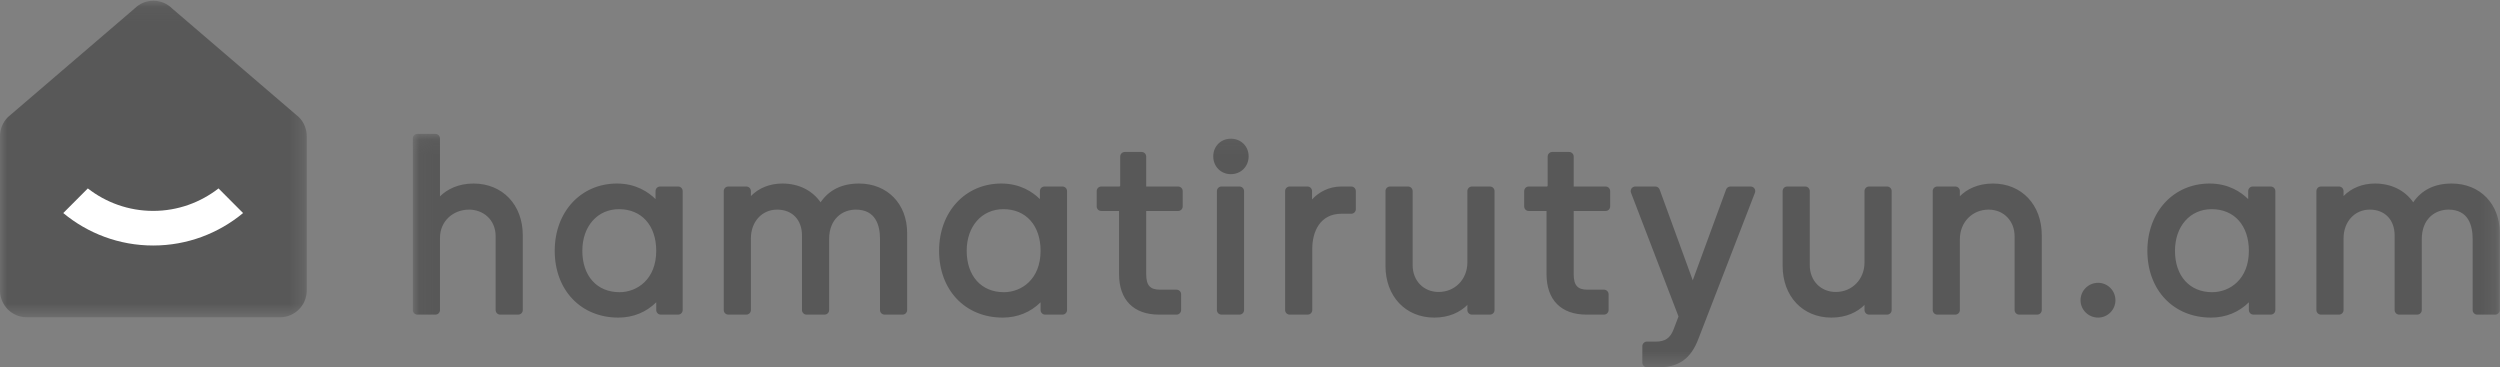 <?xml version="1.0" encoding="UTF-8"?>
<svg width="177px" height="26px" viewBox="0 0 177 26" version="1.1" xmlns="http://www.w3.org/2000/svg" xmlns:xlink="http://www.w3.org/1999/xlink">
    <rect x="0" y="0" width="177" height="26" fill="#808080" stroke="none"/>
    <!-- Generator: Sketch 51.3 (57544) - http://www.bohemiancoding.com/sketch -->
    <title>logo footer gray</title>
    <desc>Created with Sketch.</desc>
    <defs>
        <polygon id="path-1" points="0 0.053 21.718 0.053 21.718 22.461 0 22.461"></polygon>
        <polygon id="path-3" points="0.045 0.087 147.803 0.087 147.803 16.607 0.045 16.607"></polygon>
    </defs>
    <g id="Sample" stroke="none" stroke-width="1" fill="none" fill-rule="evenodd">
        <g id="Home" transform="translate(-80, -3334)">
            <g id="logo-footer-gray" transform="translate(80, 3334)">
                <g id="Group">
                    <g id="Group-3">
                        <mask id="mask-2" fill="white">
                            <use xlink:href="#path-1"></use>
                        </mask>
                        <g id="Clip-2"></g>
                        <path d="M9.529,0.602 L0.559,8.292 C0.201,8.648 -4.07208589e-05,9.133 -4.07208589e-05,9.638 L-4.07208589e-05,20.566 C-4.07208589e-05,21.612 0.846,22.461 1.89,22.461 L19.828,22.461 C20.872,22.461 21.718,21.612 21.718,20.566 L21.718,9.638 C21.718,9.133 21.516,8.648 21.158,8.292 L12.189,0.602 C11.452,-0.13 10.265,-0.13 9.529,0.602" id="Fill-1" fill="#585858" mask="url(#mask-2)"></path>
                    </g>
                    <path d="M10.845,14.931 C9.103,14.931 7.498,14.336 6.218,13.34 L4.479,15.084 C6.21,16.519 8.429,17.382 10.845,17.382 C13.26,17.382 15.479,16.519 17.21,15.084 L15.471,13.34 C14.191,14.336 12.586,14.931 10.845,14.931" id="Fill-4" fill="#FFFFFF"></path>
                </g>
                <g id="Group-8" transform="translate(29.183, 9.393)">
                    <mask id="mask-4" fill="white">
                        <use xlink:href="#path-3"></use>
                    </mask>
                    <g id="Clip-7"></g>
                    <path d="M144.395,3.601 C143.192,3.601 142.279,4.048 141.674,4.93 C141.08,4.08 140.117,3.601 138.968,3.601 C138.075,3.601 137.299,3.917 136.74,4.488 L136.74,4.136 C136.74,3.957 136.595,3.812 136.417,3.812 L135.141,3.812 C134.962,3.812 134.818,3.957 134.818,4.136 L134.818,12.558 C134.818,12.737 134.962,12.882 135.141,12.882 L136.417,12.882 C136.595,12.882 136.74,12.737 136.74,12.558 L136.74,7.489 C136.74,6.306 137.521,5.448 138.597,5.448 C139.666,5.448 140.357,6.167 140.357,7.278 L140.357,12.558 C140.357,12.737 140.502,12.882 140.68,12.882 L141.956,12.882 C142.135,12.882 142.279,12.737 142.279,12.558 L142.279,7.537 C142.279,6.094 143.228,5.448 144.169,5.448 C145.583,5.448 145.88,6.575 145.88,7.521 L145.88,12.558 C145.88,12.737 146.025,12.882 146.203,12.882 L147.479,12.882 C147.658,12.882 147.803,12.737 147.803,12.558 L147.803,7.1 C147.803,5.04 146.401,3.601 144.395,3.601 M127.438,11.294 C125.839,11.294 124.806,10.144 124.806,8.363 C124.806,6.628 125.874,5.416 127.405,5.416 C129.004,5.416 130.037,6.573 130.037,8.363 C130.037,10.377 128.69,11.294 127.438,11.294 M131.588,3.812 L130.312,3.812 C130.133,3.812 129.989,3.957 129.989,4.136 L129.989,4.704 C129.487,4.206 128.601,3.601 127.26,3.601 C124.705,3.601 122.851,5.604 122.851,8.363 C122.851,11.148 124.704,13.093 127.357,13.093 C128.401,13.093 129.329,12.713 130.037,12.009 L130.037,12.558 C130.037,12.737 130.182,12.882 130.361,12.882 L131.588,12.882 C131.766,12.882 131.911,12.737 131.911,12.558 L131.911,4.136 C131.911,3.957 131.766,3.812 131.588,3.812 M119.363,10.63 C118.677,10.63 118.119,11.183 118.119,11.862 C118.119,12.541 118.677,13.093 119.363,13.093 C120.039,13.093 120.59,12.541 120.59,11.862 C120.59,11.183 120.039,10.63 119.363,10.63 M111.917,3.601 C110.856,3.601 110.078,3.996 109.576,4.498 L109.576,4.136 C109.576,3.957 109.431,3.812 109.253,3.812 L107.977,3.812 C107.798,3.812 107.653,3.957 107.653,4.136 L107.653,12.558 C107.653,12.737 107.798,12.882 107.977,12.882 L109.253,12.882 C109.431,12.882 109.576,12.737 109.576,12.558 L109.576,7.537 C109.576,6.346 110.451,5.448 111.61,5.448 C112.677,5.448 113.451,6.245 113.451,7.343 L113.451,12.558 C113.451,12.737 113.596,12.882 113.775,12.882 L115.05,12.882 C115.229,12.882 115.374,12.737 115.374,12.558 L115.374,7.262 C115.374,5.107 113.952,3.601 111.917,3.601 M104.423,3.812 L103.148,3.812 C102.969,3.812 102.824,3.957 102.824,4.136 L102.824,9.189 C102.824,10.38 101.95,11.278 100.79,11.278 C99.723,11.278 98.949,10.482 98.949,9.384 L98.949,4.136 C98.949,3.957 98.804,3.812 98.626,3.812 L97.35,3.812 C97.171,3.812 97.027,3.957 97.027,4.136 L97.027,9.432 C97.027,11.588 98.448,13.093 100.483,13.093 C101.544,13.093 102.322,12.698 102.824,12.196 L102.824,12.558 C102.824,12.737 102.969,12.882 103.148,12.882 L104.423,12.882 C104.602,12.882 104.747,12.737 104.747,12.558 L104.747,4.136 C104.747,3.957 104.602,3.812 104.423,3.812 M94.766,3.812 L93.328,3.812 C93.193,3.812 93.072,3.897 93.025,4.024 L90.664,10.454 L88.319,4.025 C88.272,3.897 88.151,3.812 88.015,3.812 L86.594,3.812 C86.487,3.812 86.388,3.865 86.327,3.953 C86.267,4.041 86.254,4.153 86.292,4.253 L89.655,13.012 L89.311,13.917 C89.077,14.539 88.711,14.793 88.048,14.793 L87.418,14.793 C87.239,14.793 87.094,14.938 87.094,15.117 L87.094,16.283 C87.094,16.462 87.239,16.607 87.418,16.607 L88.29,16.607 C89.681,16.607 90.537,15.988 91.062,14.603 L95.067,4.253 C95.106,4.154 95.093,4.041 95.033,3.953 C94.972,3.865 94.872,3.812 94.766,3.812 M84.494,3.812 L82.234,3.812 L82.234,1.691 C82.234,1.511 82.089,1.366 81.91,1.366 L80.715,1.366 C80.537,1.366 80.392,1.511 80.392,1.691 L80.392,3.715 C80.392,3.808 80.363,3.812 80.312,3.812 L79.052,3.812 C78.873,3.812 78.729,3.957 78.729,4.136 L78.729,5.221 C78.729,5.4 78.873,5.545 79.052,5.545 L80.311,5.545 L80.311,10.015 C80.311,11.837 81.341,12.882 83.138,12.882 L84.381,12.882 C84.56,12.882 84.705,12.737 84.705,12.558 L84.705,11.44 C84.705,11.261 84.56,11.116 84.381,11.116 L83.218,11.116 C82.501,11.116 82.234,10.813 82.234,9.999 L82.234,5.545 L84.494,5.545 C84.673,5.545 84.817,5.4 84.817,5.221 L84.817,4.136 C84.817,3.957 84.673,3.812 84.494,3.812 M76.306,3.812 L75.03,3.812 C74.852,3.812 74.707,3.957 74.707,4.136 L74.707,9.189 C74.707,10.38 73.832,11.278 72.673,11.278 C71.606,11.278 70.832,10.482 70.832,9.384 L70.832,4.136 C70.832,3.957 70.687,3.812 70.508,3.812 L69.233,3.812 C69.054,3.812 68.909,3.957 68.909,4.136 L68.909,9.432 C68.909,11.588 70.331,13.093 72.366,13.093 C73.427,13.093 74.205,12.698 74.707,12.196 L74.707,12.558 C74.707,12.737 74.852,12.882 75.03,12.882 L76.306,12.882 C76.485,12.882 76.63,12.737 76.63,12.558 L76.63,4.136 C76.63,3.957 76.485,3.812 76.306,3.812 M66.487,3.812 L65.776,3.812 C64.914,3.812 64.189,4.204 63.709,4.727 L63.709,4.136 C63.709,3.957 63.565,3.812 63.386,3.812 L62.127,3.812 C61.948,3.812 61.803,3.957 61.803,4.136 L61.803,12.558 C61.803,12.737 61.948,12.882 62.127,12.882 L63.403,12.882 C63.581,12.882 63.726,12.737 63.726,12.558 L63.726,8.218 C63.726,7.02 64.269,5.74 65.793,5.74 L66.487,5.74 C66.666,5.74 66.81,5.595 66.81,5.416 L66.81,4.136 C66.81,3.957 66.666,3.812 66.487,3.812 M58.574,3.812 L57.298,3.812 C57.119,3.812 56.974,3.957 56.974,4.136 L56.974,12.558 C56.974,12.737 57.119,12.882 57.298,12.882 L58.574,12.882 C58.752,12.882 58.897,12.737 58.897,12.558 L58.897,4.136 C58.897,3.957 58.752,3.812 58.574,3.812 M57.96,0.427 C57.251,0.427 56.716,0.963 56.716,1.674 C56.716,2.395 57.251,2.938 57.96,2.938 C58.678,2.938 59.22,2.395 59.22,1.674 C59.22,0.963 58.678,0.427 57.96,0.427 M54.229,3.812 L51.968,3.812 L51.968,1.691 C51.968,1.511 51.824,1.366 51.645,1.366 L50.45,1.366 C50.272,1.366 50.127,1.511 50.127,1.691 L50.127,3.715 C50.127,3.808 50.098,3.812 50.046,3.812 L48.787,3.812 C48.608,3.812 48.463,3.957 48.463,4.136 L48.463,5.221 C48.463,5.4 48.608,5.545 48.787,5.545 L50.046,5.545 L50.046,10.015 C50.046,11.837 51.076,12.882 52.873,12.882 L54.116,12.882 C54.295,12.882 54.44,12.737 54.44,12.558 L54.44,11.44 C54.44,11.261 54.295,11.116 54.116,11.116 L52.953,11.116 C52.235,11.116 51.968,10.813 51.968,9.999 L51.968,5.545 L54.229,5.545 C54.408,5.545 54.552,5.4 54.552,5.221 L54.552,4.136 C54.552,3.957 54.408,3.812 54.229,3.812 M41.891,11.294 C40.292,11.294 39.259,10.144 39.259,8.363 C39.259,6.628 40.328,5.416 41.858,5.416 C43.457,5.416 44.49,6.573 44.49,8.363 C44.49,10.377 43.143,11.294 41.891,11.294 M46.041,3.812 L44.765,3.812 C44.587,3.812 44.442,3.957 44.442,4.136 L44.442,4.704 C43.94,4.206 43.054,3.601 41.713,3.601 C39.158,3.601 37.304,5.604 37.304,8.363 C37.304,11.148 39.157,13.093 41.81,13.093 C42.854,13.093 43.782,12.713 44.49,12.009 L44.49,12.558 C44.49,12.737 44.635,12.882 44.814,12.882 L46.041,12.882 C46.22,12.882 46.364,12.737 46.364,12.558 L46.364,4.136 C46.364,3.957 46.22,3.812 46.041,3.812 M31.635,3.601 C30.432,3.601 29.519,4.048 28.914,4.93 C28.32,4.08 27.357,3.601 26.209,3.601 C25.316,3.601 24.539,3.917 23.98,4.488 L23.98,4.136 C23.98,3.957 23.836,3.812 23.657,3.812 L22.381,3.812 C22.203,3.812 22.058,3.957 22.058,4.136 L22.058,12.558 C22.058,12.737 22.203,12.882 22.381,12.882 L23.657,12.882 C23.836,12.882 23.98,12.737 23.98,12.558 L23.98,7.489 C23.98,6.306 24.761,5.448 25.837,5.448 C26.907,5.448 27.597,6.167 27.597,7.278 L27.597,12.558 C27.597,12.737 27.742,12.882 27.92,12.882 L29.196,12.882 C29.375,12.882 29.52,12.737 29.52,12.558 L29.52,7.537 C29.52,6.094 30.469,5.448 31.409,5.448 C32.824,5.448 33.121,6.575 33.121,7.521 L33.121,12.558 C33.121,12.737 33.265,12.882 33.444,12.882 L34.72,12.882 C34.898,12.882 35.043,12.737 35.043,12.558 L35.043,7.1 C35.043,5.04 33.641,3.601 31.635,3.601 M14.678,11.294 C13.079,11.294 12.046,10.144 12.046,8.363 C12.046,6.628 13.115,5.416 14.645,5.416 C16.244,5.416 17.278,6.573 17.278,8.363 C17.278,10.377 15.93,11.294 14.678,11.294 M18.828,3.812 L17.552,3.812 C17.374,3.812 17.229,3.957 17.229,4.136 L17.229,4.704 C16.727,4.206 15.841,3.601 14.5,3.601 C11.945,3.601 10.091,5.604 10.091,8.363 C10.091,11.148 11.944,13.093 14.597,13.093 C15.641,13.093 16.569,12.713 17.278,12.009 L17.278,12.558 C17.278,12.737 17.422,12.882 17.601,12.882 L18.828,12.882 C19.007,12.882 19.151,12.737 19.151,12.558 L19.151,4.136 C19.151,3.957 19.007,3.812 18.828,3.812 M4.341,3.601 C3.266,3.601 2.474,4.01 1.968,4.509 L1.968,0.411 C1.968,0.232 1.823,0.087 1.645,0.087 L0.369,0.087 C0.19,0.087 0.045,0.232 0.045,0.411 L0.045,12.558 C0.045,12.737 0.19,12.882 0.369,12.882 L1.645,12.882 C1.823,12.882 1.968,12.737 1.968,12.558 L1.968,7.44 C1.968,6.304 2.856,5.448 4.035,5.448 C4.965,5.448 5.908,6.099 5.908,7.343 L5.908,12.558 C5.908,12.737 6.053,12.882 6.231,12.882 L7.507,12.882 C7.685,12.882 7.83,12.737 7.83,12.558 L7.83,7.262 C7.83,5.107 6.396,3.601 4.341,3.601" id="Fill-6" fill="#585858" mask="url(#mask-4)"></path>
                </g>
            </g>
        </g>
    </g>
</svg>